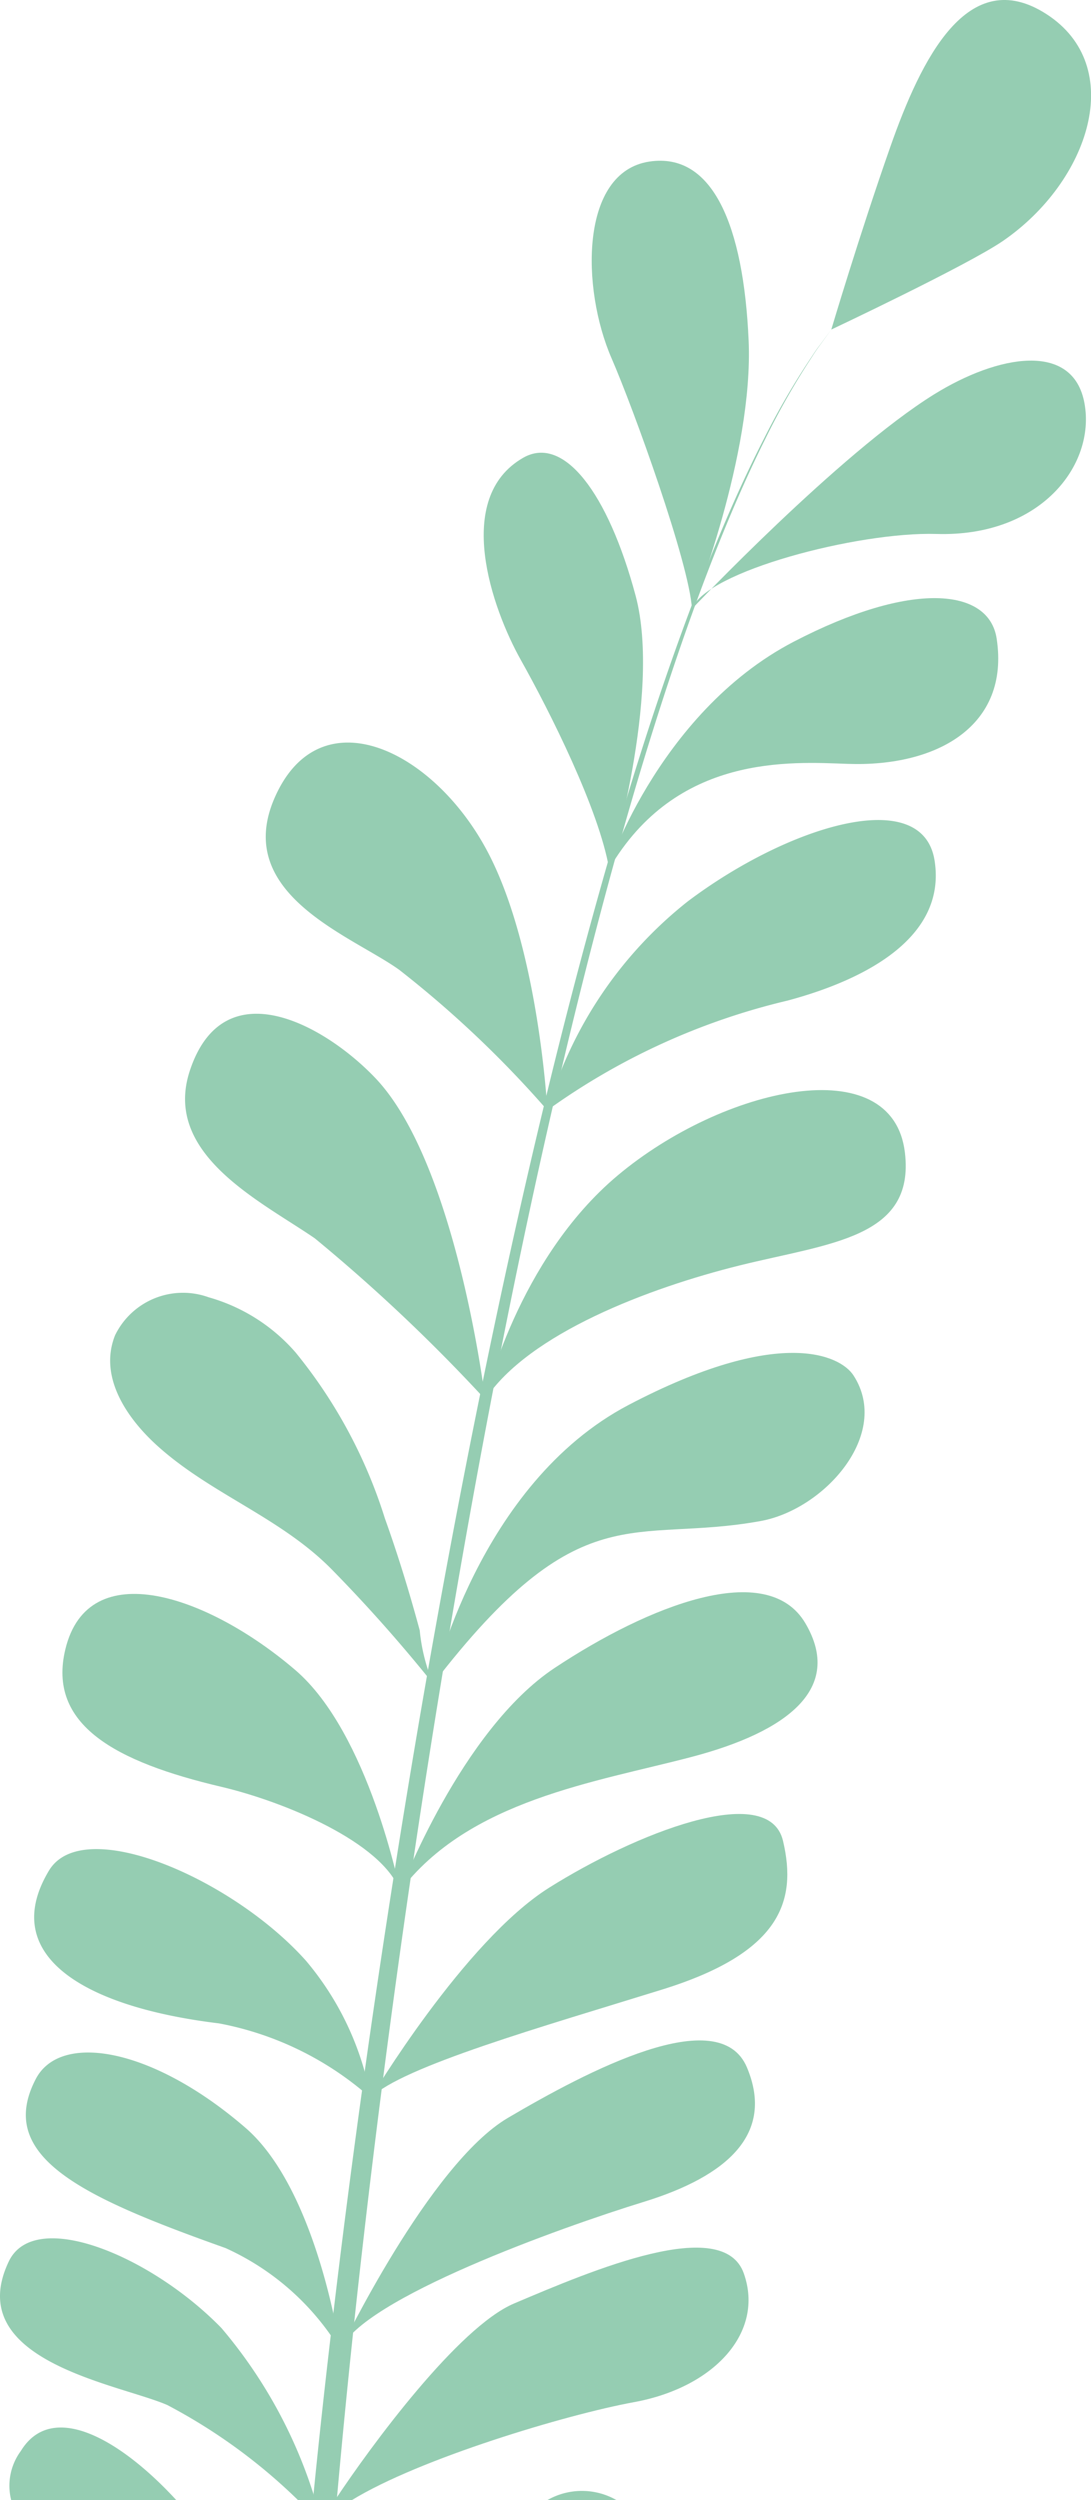 <svg id="Gruppe_849" data-name="Gruppe 849" xmlns="http://www.w3.org/2000/svg" width="41.231" height="94.441" viewBox="0 0 41.231 94.441">
  <g id="Gruppe_848" data-name="Gruppe 848" transform="translate(0 0)">
    <path id="Pfad_3867" data-name="Pfad 3867" d="M-278.279,629.384s1.066-3.586,2.23-6.9,2.927-6.932,5.9-5.017c3.059,1.972,1.627,6.322-1.642,8.569C-273.132,626.956-278.279,629.384-278.279,629.384Z" transform="translate(309.695 -616.935)" fill="#95CDB2"/>
    <path id="Pfad_3868" data-name="Pfad 3868" d="M-289.584,655.568s5.565-5.875,9.146-8.1c2.429-1.507,5.262-2.009,5.687.337s-1.671,5.055-5.6,4.934C-283.322,652.651-289.076,654.162-289.584,655.568Z" transform="translate(315.736 -632.569)" fill="#95CDB2"/>
    <path id="Pfad_3869" data-name="Pfad 3869" d="M-296.327,675.677c-.231.4,1.766-5.87,6.975-8.579,4.457-2.317,7.375-2.031,7.669-.122.506,3.3-2.247,4.856-5.624,4.737C-289.473,671.637-293.786,671.326-296.327,675.677Z" transform="translate(319.348 -642.858)" fill="#95CDB2"/>
    <path id="Pfad_3870" data-name="Pfad 3870" d="M-301.32,694.415a15.576,15.576,0,0,1,5.309-7.892c3.745-2.822,8.869-4.441,9.325-1.539s-2.615,4.5-5.554,5.288A25.616,25.616,0,0,0-301.32,694.415Z" transform="translate(322.006 -652.476)" fill="#95CDB2"/>
    <path id="Pfad_3871" data-name="Pfad 3871" d="M-306.367,717.041s1.211-5.278,5.009-8.461c3.968-3.326,10.388-4.8,10.854-.858.382,3.231-2.836,3.413-6.247,4.259S-304.724,714.547-306.367,717.041Z" transform="translate(324.703 -664.18)" fill="#95CDB2"/>
    <path id="Pfad_3872" data-name="Pfad 3872" d="M-310.586,739.174s1.695-7.549,7.386-10.534,8-1.886,8.5-1.112c1.434,2.214-1.1,5.067-3.522,5.5C-303.071,733.906-305.01,731.925-310.586,739.174Z" transform="translate(326.957 -675.57)" fill="#95CDB2"/>
    <path id="Pfad_3873" data-name="Pfad 3873" d="M-313.274,757.376s2.3-6.081,5.844-8.429,8.035-4.136,9.476-1.683-.666,4.089-4.3,5.045S-310.674,753.94-313.274,757.376Z" transform="translate(328.393 -685.943)" fill="#95CDB2"/>
    <path id="Pfad_3874" data-name="Pfad 3874" d="M-315.651,774.8s3.526-5.915,6.735-7.934,8.3-4.077,8.845-1.771-.119,4.233-4.566,5.614S-314.486,773.621-315.651,774.8Z" transform="translate(329.663 -695.556)" fill="#95CDB2"/>
    <path id="Pfad_3875" data-name="Pfad 3875" d="M-318.133,794.129s3.364-7.013,6.338-8.762,7.988-4.406,9.036-1.9-.745,4.1-3.9,5.072S-317.3,792.189-318.133,794.129Z" transform="translate(330.99 -705.366)" fill="#95CDB2"/>
    <path id="Pfad_3876" data-name="Pfad 3876" d="M-303.1,800.226c-.781-2.219-5.69-.137-8.685,1.134-2.1.892-5.393,5.353-6.767,7.428h.637c2.559-1.57,8.1-3.23,10.656-3.7C-304.208,804.533-302.315,802.444-303.1,800.226Z" transform="translate(331.211 -714.347)" fill="#95CDB2"/>
    <path id="Pfad_3877" data-name="Pfad 3877" d="M-301.322,819.336h2.615A2.631,2.631,0,0,0-301.322,819.336Z" transform="translate(322.007 -724.896)" fill="#95CDB2"/>
    <path id="Pfad_3878" data-name="Pfad 3878" d="M-293.932,646.9s2.333-5.805,2.141-10.142-1.355-7.114-3.749-6.754c-2.627.395-2.582,4.783-1.431,7.431C-296.135,639.355-294.036,645.17-293.932,646.9Z" transform="translate(320.083 -623.901)" fill="#95CDB2"/>
    <path id="Pfad_3879" data-name="Pfad 3879" d="M-301.752,669.375s2-6.58,1-10.319c-1.046-3.9-2.727-6.085-4.253-5.207-2.643,1.52-1.178,5.689-.082,7.641S-302.138,667.128-301.752,669.375Z" transform="translate(324.773 -636.555)" fill="#95CDB2"/>
    <path id="Pfad_3880" data-name="Pfad 3880" d="M-313.531,691.059s-.319-6.038-2.228-9.708c-2.026-3.9-6.374-6.016-8.083-2.085-1.586,3.647,2.936,5.209,4.712,6.488A40.377,40.377,0,0,1-313.531,691.059Z" transform="translate(334.217 -649.12)" fill="#95CDB2"/>
    <path id="Pfad_3881" data-name="Pfad 3881" d="M-319.381,713.732s-1.075-8.918-4.157-12.145c-1.9-1.992-5.716-4.135-7-.286-1.057,3.164,2.661,4.935,4.718,6.347A64.67,64.67,0,0,1-319.381,713.732Z" transform="translate(337.717 -660.871)" fill="#95CDB2"/>
    <path id="Pfad_3882" data-name="Pfad 3882" d="M-324.594,736.62a6.92,6.92,0,0,1-.509-2.02c-.386-1.427-.818-2.84-1.317-4.23a18.774,18.774,0,0,0-3.368-6.259,6.8,6.8,0,0,0-3.291-2.091,2.854,2.854,0,0,0-3.537,1.434c-.64,1.6.487,3.184,1.632,4.207,2.028,1.813,4.633,2.682,6.566,4.648A57.517,57.517,0,0,1-324.594,736.62Z" transform="translate(340.965 -673.016)" fill="#95CDB2"/>
    <path id="Pfad_3883" data-name="Pfad 3883" d="M-327.913,757.449s-1.171-5.964-3.962-8.351c-3.284-2.81-7.818-4.381-8.686-.786-.692,2.863,1.894,4.258,5.895,5.2C-332.3,754.07-328.588,755.6-327.913,757.449Z" transform="translate(343.032 -686.016)" fill="#95CDB2"/>
    <path id="Pfad_3884" data-name="Pfad 3884" d="M-330.247,776.323a11.136,11.136,0,0,0-2.442-5.174c-2.748-3.09-8.424-5.569-9.72-3.412-1.878,3.127,1.154,5.132,6.427,5.771A11.977,11.977,0,0,1-330.247,776.323Z" transform="translate(344.259 -697.076)" fill="#95CDB2"/>
    <path id="Pfad_3885" data-name="Pfad 3885" d="M-331.764,794.654s-.852-6.028-3.579-8.386c-3.5-3.025-6.992-3.633-7.925-1.846-1.547,2.964,1.833,4.487,7.168,6.387A9.757,9.757,0,0,1-331.764,794.654Z" transform="translate(344.621 -705.891)" fill="#95CDB2"/>
    <path id="Pfad_3886" data-name="Pfad 3886" d="M-345.409,799.37c-1.79,3.758,4.157,4.625,5.992,5.424a21.167,21.167,0,0,1,4.94,3.592h.654a18.243,18.243,0,0,0-3.548-6.5C-340.034,799.15-344.436,797.328-345.409,799.37Z" transform="translate(345.741 -713.945)" fill="#95CDB2"/>
    <path id="Pfad_3887" data-name="Pfad 3887" d="M-344.556,814.728a2.207,2.207,0,0,0-.363,1.857h6.241C-340.778,814.3-343.373,812.793-344.556,814.728Z" transform="translate(345.343 -722.143)" fill="#95CDB2"/>
  </g>
  <path id="Pfad_3888" data-name="Pfad 3888" d="M-318.694,718.113c.72-6.565,1.641-13.553,2.738-20.515s2.357-13.9,3.74-20.359,2.889-12.446,4.433-17.5c.774-2.527,1.554-4.821,2.321-6.827s1.518-3.723,2.207-5.1a28.549,28.549,0,0,1,1.77-3.109c.109-.175.213-.326.308-.452l.232-.321.19-.262-.193.26-.235.319c-.1.125-.2.273-.314.448a28.708,28.708,0,0,0-1.8,3.093c-.705,1.373-1.477,3.084-2.265,5.084s-1.6,4.29-2.4,6.811c-1.6,5.046-3.171,11.023-4.623,17.476s-2.793,13.384-3.96,20.345-2.169,13.947-2.958,20.517c-.314,2.623-.6,5.177-.84,7.639h.9C-319.227,723.228-318.977,720.7-318.694,718.113Z" transform="translate(332.17 -631.218)" fill="#95CDB2"/>
</svg>
